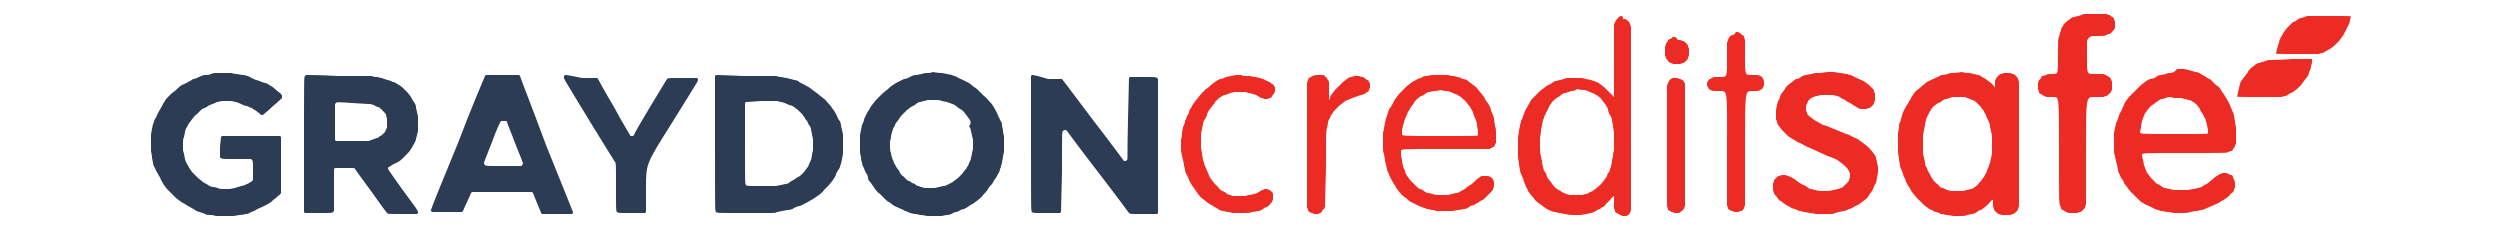 <?xml version="1.0" encoding="utf-8"?>
<!-- Generator: Adobe Illustrator 27.6.1, SVG Export Plug-In . SVG Version: 6.00 Build 0)  -->
<svg version="1.1" id="svg" xmlns="http://www.w3.org/2000/svg" xmlns:xlink="http://www.w3.org/1999/xlink" x="0px" y="0px"
	 width="250px" height="22.9px" viewBox="0 0 250 22.9" style="enable-background:new 0 0 250 22.9;" xml:space="preserve">
<style type="text/css">
	.st0{fill-rule:evenodd;clip-rule:evenodd;fill:#2C3C54;}
	.st1{fill-rule:evenodd;clip-rule:evenodd;fill:#EC2C24;}
</style>
<path class="st0" d="M21.6,7.3c-0.1,0-0.3,0-0.5,0.1s-0.4,0.1-0.6,0.1c-0.2,0-0.4,0.1-0.6,0.2c-0.2,0.1-0.4,0.2-0.6,0.2
	C19.2,8,19,8.1,18.8,8.2c-0.1,0.1-0.4,0.2-0.6,0.3c-0.2,0.1-0.4,0.3-0.5,0.4c-0.1,0.1-0.3,0.3-0.5,0.4c-0.1,0.1-0.3,0.3-0.4,0.4
	c-0.1,0.1-0.3,0.3-0.3,0.4c-0.1,0.1-0.2,0.3-0.3,0.5c-0.1,0.2-0.3,0.5-0.4,0.7c-0.1,0.2-0.2,0.5-0.3,0.6c-0.1,0.1-0.1,0.4-0.2,0.5
	c0,0.1-0.1,0.4-0.1,0.5c0,0.1-0.1,0.4-0.1,0.6c0,0.2,0,0.5,0,0.8c0,0.3,0,0.6,0,0.8c0,0.1,0.1,0.4,0.1,0.6c0,0.2,0.1,0.5,0.1,0.6
	c0,0.1,0.1,0.4,0.2,0.5c0,0.1,0.2,0.4,0.3,0.6c0.1,0.2,0.3,0.5,0.3,0.6c0.1,0.1,0.2,0.4,0.3,0.5c0.1,0.1,0.2,0.3,0.3,0.4
	c0.1,0.1,0.3,0.3,0.5,0.5c0.1,0.1,0.3,0.3,0.4,0.4c0.1,0.1,0.3,0.2,0.4,0.3c0.1,0.1,0.3,0.2,0.5,0.3c0.1,0.1,0.3,0.2,0.5,0.3
	c0.1,0.1,0.4,0.2,0.5,0.3c0.1,0.1,0.4,0.2,0.5,0.2c0.1,0.1,0.4,0.1,0.5,0.2s0.4,0.1,0.6,0.1c0.2,0,0.4,0.1,0.6,0.1
	c0.1,0,0.5,0,0.8,0c0.3,0,0.6,0,0.8,0c0.2,0,0.5-0.1,0.7-0.1c0.2,0,0.5-0.1,0.6-0.1c0.2,0,0.4-0.1,0.5-0.2c0.1,0,0.3-0.1,0.5-0.2
	c0.1-0.1,0.4-0.2,0.6-0.3c0.2-0.1,0.4-0.2,0.6-0.3c0.1-0.1,0.4-0.2,0.5-0.4c0.2-0.1,0.4-0.3,0.5-0.4c0.2-0.1,0.3-0.3,0.3-0.3
	c0-0.1,0-0.8,0-2.8c0-2.6,0-2.7,0-2.8c0,0-0.1-0.1-0.1-0.1c-0.1,0-0.2,0-2.9,0c-2.6,0-2.8,0-2.9,0c0,0-0.1,0.1-0.1,0.1
	c0,0.1,0,0.1-0.1,1c0,0.6,0,0.9,0,1c0,0.1,0.1,0.1,0.1,0.1c0.1,0.1,0.1,0.1,1.5,0.1c1,0,1.4,0,1.5,0c0,0,0.1,0.1,0.1,0.1
	c0.1,0.1,0.1,0.1,0.1,1c0,0.8,0,0.9,0,1c0,0-0.1,0.1-0.2,0.2c-0.1,0-0.3,0.2-0.4,0.2c-0.2,0.1-0.4,0.2-0.6,0.2
	c-0.2,0.1-0.4,0.1-0.6,0.2c-0.1,0-0.4,0.1-0.6,0.1c-0.2,0-0.4,0-0.6,0c-0.2,0-0.4,0-0.5-0.1c-0.1,0-0.3-0.1-0.5-0.1
	c-0.1,0-0.4-0.1-0.5-0.2c-0.1-0.1-0.4-0.2-0.5-0.3c-0.1-0.1-0.4-0.3-0.5-0.4c-0.1-0.1-0.3-0.3-0.4-0.4c-0.1-0.1-0.3-0.3-0.4-0.5
	c-0.1-0.1-0.2-0.4-0.3-0.5c-0.1-0.2-0.2-0.4-0.2-0.5s-0.1-0.4-0.1-0.5s-0.1-0.3-0.1-0.4c0-0.1,0-0.3,0-0.4c0-0.1,0-0.3,0-0.4
	c0-0.1,0-0.3,0.1-0.5c0-0.1,0.1-0.4,0.1-0.5c0-0.1,0.1-0.4,0.2-0.5c0.1-0.2,0.2-0.4,0.3-0.5c0.1-0.1,0.2-0.3,0.3-0.4
	c0.1-0.1,0.2-0.3,0.4-0.4c0.1-0.1,0.3-0.3,0.4-0.4c0.1-0.1,0.3-0.2,0.4-0.2c0.1-0.1,0.2-0.1,0.3-0.2s0.3-0.1,0.4-0.2
	c0.1,0,0.3-0.1,0.5-0.2c0.2,0,0.4-0.1,0.5-0.1c0.1,0,0.4,0,0.6,0c0.3,0,0.5,0,0.7,0.1c0.2,0,0.4,0.1,0.6,0.2
	c0.2,0.1,0.4,0.2,0.6,0.2c0.2,0.1,0.4,0.2,0.5,0.2c0.1,0.1,0.2,0.2,0.3,0.2c0.1,0.1,0.3,0.2,0.4,0.3c0.2,0.2,0.2,0.2,0.3,0.2
	c0.1,0,0.1,0,0.2-0.1c0,0,0.5-0.4,0.9-0.8c0.5-0.4,0.9-0.8,0.9-0.8s0-0.1,0-0.2c0-0.1,0-0.1-0.2-0.3c-0.1-0.1-0.3-0.2-0.4-0.3
	c-0.1-0.1-0.3-0.3-0.5-0.4c-0.2-0.1-0.4-0.3-0.6-0.3C26.1,8.2,25.8,8,25.6,8c-0.2-0.1-0.5-0.2-0.6-0.3c-0.2-0.1-0.5-0.2-0.7-0.2
	c-0.2,0-0.5-0.1-0.7-0.1c-0.2,0-0.4-0.1-0.5-0.1c-0.1,0-0.5,0-0.8,0C22.1,7.3,21.7,7.3,21.6,7.3 M92.7,7.3c-0.1,0-0.3,0-0.5,0.1
	c-0.2,0-0.4,0.1-0.6,0.1c-0.2,0-0.5,0.1-0.6,0.2c-0.2,0.1-0.4,0.2-0.6,0.2C90.2,8,90,8.1,89.8,8.2s-0.4,0.2-0.5,0.3
	c-0.2,0.1-0.4,0.3-0.5,0.4c-0.1,0.1-0.4,0.3-0.6,0.5C88,9.6,87.7,9.9,87.6,10c-0.1,0.1-0.3,0.4-0.4,0.5c-0.1,0.1-0.2,0.3-0.3,0.5
	c-0.1,0.1-0.2,0.3-0.3,0.5c-0.1,0.2-0.2,0.4-0.2,0.5c0,0.1-0.1,0.3-0.2,0.5c0,0.1-0.1,0.4-0.1,0.5c0,0.1-0.1,0.4-0.1,0.5
	c0,0.1,0,0.5,0,0.8c0,0.4,0,0.6,0,0.9c0,0.2,0.1,0.4,0.1,0.6c0,0.2,0.1,0.4,0.1,0.5c0,0.1,0.1,0.4,0.2,0.5c0,0.1,0.1,0.3,0.2,0.5
	c0.1,0.1,0.2,0.3,0.2,0.5s0.2,0.4,0.3,0.5c0.1,0.2,0.3,0.4,0.4,0.6c0.1,0.1,0.3,0.4,0.5,0.5c0.2,0.2,0.4,0.4,0.5,0.5
	c0.1,0.1,0.3,0.3,0.4,0.3c0.1,0.1,0.3,0.2,0.4,0.3c0.1,0.1,0.4,0.2,0.6,0.3c0.2,0.1,0.5,0.2,0.6,0.3c0.1,0,0.3,0.1,0.5,0.2
	c0.1,0,0.4,0.1,0.5,0.1c0.2,0,0.4,0.1,0.6,0.1c0.2,0,0.5,0.1,0.7,0.1c0.2,0,0.5,0,0.7,0c0.2,0,0.4,0,0.6,0c0.2,0,0.4-0.1,0.6-0.1
	c0.2,0,0.5-0.1,0.6-0.2c0.2-0.1,0.4-0.1,0.6-0.2c0.1-0.1,0.4-0.2,0.5-0.2c0.2-0.1,0.4-0.2,0.5-0.3c0.1-0.1,0.4-0.2,0.5-0.3
	c0.1-0.1,0.3-0.2,0.4-0.3c0.1-0.1,0.4-0.3,0.5-0.5c0.2-0.2,0.4-0.4,0.5-0.6c0.1-0.2,0.3-0.4,0.4-0.5c0.1-0.1,0.2-0.4,0.3-0.5
	c0.1-0.1,0.2-0.3,0.3-0.5c0.1-0.1,0.2-0.4,0.2-0.5c0.1-0.1,0.1-0.4,0.2-0.6c0-0.2,0.1-0.5,0.1-0.6c0-0.2,0.1-0.4,0.1-0.6
	c0-0.1,0-0.4,0-0.7c0-0.2,0-0.6,0-0.7c0-0.2-0.1-0.4-0.1-0.6c0-0.2-0.1-0.4-0.1-0.6c0-0.2-0.1-0.4-0.2-0.5c0-0.1-0.2-0.4-0.3-0.7
	c-0.1-0.2-0.3-0.6-0.4-0.7c-0.1-0.2-0.3-0.4-0.4-0.5c-0.1-0.1-0.3-0.4-0.5-0.5c-0.2-0.2-0.4-0.4-0.5-0.5c-0.1-0.1-0.3-0.3-0.5-0.4
	c-0.1-0.1-0.4-0.3-0.5-0.4c-0.2-0.1-0.4-0.2-0.6-0.3c-0.2-0.1-0.5-0.2-0.6-0.3c-0.1-0.1-0.4-0.1-0.5-0.2c-0.1,0-0.4-0.1-0.5-0.1
	c-0.1,0-0.4-0.1-0.5-0.1c-0.2,0-0.4,0-0.9-0.1C93.1,7.3,92.8,7.3,92.7,7.3 M30.6,7.5c0,0-0.1,0.1-0.1,0.1c-0.1,0.1-0.1,0.1-0.1,6.8
	c0,6.2,0,6.7,0,6.8c0,0,0.1,0.1,0.1,0.1c0.1,0,0.1,0,1.4,0c1.3,0,1.3,0,1.4-0.1c0,0,0.1-0.1,0.1-0.1c0-0.1,0-0.4,0-2.1
	c0-1.7,0-2,0-2.1c0,0,0.1-0.1,0.1-0.1c0.1,0,0.2,0,1,0c1,0,1,0,1,0.1c0,0,0.7,1,1.6,2.2c1,1.4,1.5,2.1,1.6,2.2
	c0.1,0.1,0.1,0.1,1.5,0.1c1.4,0,1.4,0,1.5,0c0,0,0.1-0.1,0.1-0.1c0,0,0-0.1,0-0.1c0,0,0-0.1-0.1-0.2c0-0.1-0.7-1-1.5-2.1
	c-0.8-1.1-1.4-2-1.4-2c0,0,0-0.1,0-0.1c0,0,0-0.1,0.1-0.1c0,0,0.2-0.1,0.3-0.2c0.2-0.1,0.4-0.2,0.6-0.3c0.2-0.1,0.4-0.3,0.5-0.4
	c0.1-0.1,0.3-0.3,0.4-0.4c0.1-0.1,0.3-0.3,0.4-0.5c0.1-0.1,0.2-0.4,0.3-0.5c0.1-0.2,0.2-0.4,0.2-0.5s0.1-0.3,0.1-0.4
	c0-0.1,0.1-0.3,0.1-0.4c0-0.1,0-0.4,0-0.7c0-0.3,0-0.5,0-0.7c0-0.2-0.1-0.4-0.1-0.5c0-0.1-0.1-0.3-0.1-0.5s-0.1-0.3-0.2-0.5
	c-0.1-0.1-0.2-0.3-0.3-0.5c-0.1-0.1-0.2-0.3-0.3-0.4c-0.1-0.1-0.3-0.3-0.4-0.4c-0.1-0.1-0.3-0.3-0.5-0.4c-0.2-0.1-0.4-0.3-0.6-0.3
	c-0.2-0.1-0.4-0.2-0.6-0.2c-0.1-0.1-0.4-0.1-0.5-0.2c-0.2,0-0.4-0.1-0.5-0.1c-0.1,0-0.4,0-0.5-0.1c-0.2,0-1.4,0-3.4,0
	C32.1,7.5,30.7,7.5,30.6,7.5 M48.6,7.5c0,0-0.1,0.1-0.1,0.1c0,0-1.3,3-2.7,6.7c-1.7,4.1-2.7,6.6-2.7,6.7c0,0,0,0.1,0,0.1
	c0,0,0.1,0.1,0.1,0.1c0.1,0,0.3,0,1.5,0c1.4,0,1.4,0,1.5,0c0,0,0.1-0.1,0.1-0.1c0,0,0.2-0.5,0.4-0.9s0.4-0.9,0.4-0.9
	c0,0,0.1-0.1,0.1-0.1c0.1,0,0.5,0,3,0c2.7,0,2.9,0,3,0c0,0,0.1,0.1,0.1,0.1c0,0,0.2,0.5,0.4,1c0.2,0.5,0.4,0.9,0.4,1
	c0,0,0.1,0.1,0.1,0.1c0.1,0,0.3,0,1.5,0c1.4,0,1.4,0,1.5,0c0,0,0.1-0.1,0.1-0.1c0,0,0-0.1,0-0.1c0,0-1.2-3-2.7-6.7
	C53.2,10.7,52,7.7,52,7.6c0,0-0.1-0.1-0.1-0.1c-0.1,0-0.1,0-1.6,0C48.8,7.5,48.7,7.5,48.6,7.5 M56.5,7.5c0,0-0.1,0.1-0.1,0.1
	c0,0.1,0,0.1,0,0.2c0,0.1,0.3,0.6,2.5,4.2c1.4,2.3,2.6,4.2,2.6,4.2c0.1,0.1,0.1,0.1,0.1,2.5s0,2.4,0.1,2.5c0.1,0.1,0.1,0.1,1.4,0.1
	c1.3,0,1.3,0,1.4,0c0,0,0.1-0.1,0.1-0.1c0-0.1,0-0.4,0-2.4c0-2.4,0-2.4,2.4-6.2c1.3-2.1,2.5-4,2.6-4.2c0.2-0.3,0.2-0.4,0.2-0.4
	c0,0,0-0.1,0-0.1c0,0-0.1-0.1-0.1-0.1c-0.1,0-0.2,0-1.5,0c-1.4,0-1.4,0-1.5,0.1c0,0-0.8,1.3-1.7,2.8c-0.9,1.5-1.6,2.7-1.6,2.8
	c0,0-0.1,0.1-0.1,0.1c-0.1,0-0.1,0-0.2,0c0,0-0.1,0-0.1-0.1c0,0-0.8-1.3-1.6-2.8c-0.9-1.5-1.6-2.8-1.6-2.8c0,0-0.1-0.1-0.1-0.1
	c-0.1,0-0.3,0-1.5,0C56.8,7.5,56.6,7.5,56.5,7.5 M71.6,7.5c0,0-0.1,0.1-0.1,0.1c0,0.1,0,0.1,0,6.8c0,6.7,0,6.7,0.1,6.8
	c0.1,0.1,0.1,0.1,2.6,0.1c1.7,0,2.7,0,2.9,0c0.2,0,0.5,0,0.6-0.1c0.1,0,0.4-0.1,0.5-0.1c0.1,0,0.4-0.1,0.6-0.1
	c0.2,0,0.5-0.1,0.6-0.2c0.2-0.1,0.4-0.2,0.6-0.2c0.2-0.1,0.4-0.2,0.6-0.3c0.2-0.1,0.5-0.3,0.7-0.4s0.4-0.3,0.6-0.4
	c0.1-0.1,0.4-0.3,0.5-0.5c0.1-0.1,0.4-0.4,0.5-0.5c0.1-0.1,0.3-0.4,0.4-0.5c0.1-0.2,0.3-0.4,0.3-0.6c0.1-0.2,0.2-0.4,0.3-0.5
	c0.1-0.1,0.1-0.4,0.2-0.5c0-0.1,0.1-0.4,0.1-0.5c0-0.1,0.1-0.4,0.1-0.6c0-0.2,0-0.4,0-0.9c0-0.5,0-0.7,0-0.9c0-0.2-0.1-0.4-0.1-0.5
	s-0.1-0.3-0.1-0.5c0-0.1-0.1-0.4-0.2-0.5c-0.1-0.1-0.2-0.4-0.3-0.6c-0.1-0.2-0.3-0.5-0.4-0.6c-0.1-0.2-0.3-0.4-0.4-0.5
	c-0.1-0.1-0.3-0.4-0.5-0.5c-0.1-0.1-0.4-0.3-0.5-0.4c-0.1-0.1-0.3-0.2-0.4-0.3c-0.1-0.1-0.3-0.2-0.4-0.3c-0.1-0.1-0.4-0.2-0.5-0.3
	c-0.2-0.1-0.4-0.2-0.6-0.3C79.9,8.1,79.6,8,79.4,8c-0.2-0.1-0.5-0.1-0.7-0.2c-0.2,0-0.5-0.1-0.6-0.1c-0.2,0-0.4-0.1-0.6-0.1
	c-0.3,0-0.7,0-3.1,0C72.1,7.5,71.7,7.5,71.6,7.5 M103.2,7.5c0,0-0.1,0.1-0.1,0.1c0,0.1,0,0.1,0,6.8c0,6.7,0,6.7,0.1,6.8
	c0.1,0.1,0.1,0.1,1.4,0.1c1.1,0,1.3,0,1.4,0c0,0,0.1-0.1,0.1-0.1c0-0.1,0-0.3,0.1-4c0-4,0-4,0.1-4.1c0.1-0.1,0.1-0.1,0.2-0.1
	c0.1,0,0.1,0,0.2,0.1c0,0,1.4,1.9,3.1,4.1c1.7,2.2,3.1,4.1,3.1,4.1c0.1,0.1,0.1,0.1,1.4,0.1c1.3,0,1.4,0,1.4,0c0,0,0.1-0.1,0.1-0.1
	c0-0.1,0-0.6,0-6.7c0-5.7,0-6.7,0-6.7c0,0-0.1-0.1-0.1-0.1c-0.1-0.1-0.1-0.1-1.3-0.1c-1.2,0-1.3,0-1.4,0c0,0-0.1,0.1-0.1,0.1
	c0,0.1,0,0.1-0.1,4.1s0,4-0.1,4.1c-0.1,0.1-0.1,0.1-0.2,0.1c-0.1,0-0.1,0-0.1,0c0,0-1.4-1.9-3.1-4.1c-2.4-3.2-3.1-4.1-3.1-4.1
	c-0.1,0-0.2,0-1.4,0C103.5,7.5,103.3,7.5,103.2,7.5 M92.8,10c-0.1,0-0.3,0.1-0.4,0.1c-0.1,0-0.3,0.1-0.4,0.1c-0.1,0-0.3,0.1-0.4,0.2
	c-0.1,0.1-0.3,0.2-0.5,0.3c-0.1,0.1-0.3,0.2-0.4,0.3c-0.1,0.1-0.3,0.3-0.4,0.4c-0.1,0.1-0.3,0.3-0.4,0.5c-0.1,0.1-0.2,0.3-0.3,0.4
	c-0.1,0.1-0.1,0.3-0.2,0.4c-0.1,0.1-0.1,0.3-0.2,0.5c0,0.1-0.1,0.3-0.1,0.4c0,0.1,0,0.3-0.1,0.5c0,0.2,0,0.4,0,0.6
	c0,0.2,0,0.4,0.1,0.6c0,0.2,0.1,0.4,0.1,0.5c0.1,0.2,0.2,0.4,0.2,0.5c0.1,0.1,0.2,0.4,0.3,0.5c0.1,0.1,0.3,0.4,0.3,0.5
	c0.1,0.1,0.2,0.3,0.3,0.3c0.1,0.1,0.2,0.2,0.3,0.3c0.1,0.1,0.2,0.2,0.3,0.2c0.1,0,0.2,0.1,0.3,0.2c0.1,0,0.3,0.1,0.4,0.2
	c0.1,0.1,0.3,0.1,0.5,0.2c0.1,0,0.3,0.1,0.4,0.1c0.1,0,0.3,0,0.4,0c0.1,0,0.3,0,0.5,0c0.2,0,0.4-0.1,0.5-0.1c0.1,0,0.3-0.1,0.5-0.1
	c0.1,0,0.3-0.1,0.5-0.2c0.2-0.1,0.4-0.2,0.5-0.3c0.1-0.1,0.3-0.2,0.4-0.3c0.1-0.1,0.3-0.3,0.4-0.4c0.1-0.1,0.2-0.3,0.3-0.4
	c0.1-0.1,0.2-0.2,0.2-0.3c0.1-0.1,0.2-0.3,0.2-0.4c0.1-0.1,0.2-0.4,0.2-0.5c0-0.1,0.1-0.3,0.1-0.5c0-0.1,0.1-0.3,0.1-0.4
	c0-0.1,0-0.4,0-0.6c0-0.3,0-0.5-0.1-0.7c0-0.2-0.1-0.4-0.1-0.5c0-0.1-0.1-0.4-0.2-0.5C97.2,12.3,97,12.1,97,12
	c-0.1-0.1-0.2-0.3-0.3-0.4c-0.1-0.1-0.2-0.3-0.3-0.4c-0.1-0.1-0.3-0.3-0.4-0.3c-0.1-0.1-0.3-0.2-0.4-0.3c-0.1-0.1-0.3-0.2-0.4-0.2
	c-0.1-0.1-0.3-0.1-0.5-0.2c-0.1,0-0.4-0.1-0.5-0.1C94,10,93.8,10,93.5,10C93.2,10,93,10,92.8,10 M74.6,10.2c0,0-0.1,0.1-0.1,0.1
	c0,0.1,0,0.1,0,4.1c0,4,0,4,0.1,4.1c0.1,0.1,0.1,0.1,1.4,0.1c1.2,0,1.4,0,1.6,0c0.1,0,0.4-0.1,0.5-0.1c0.1,0,0.3-0.1,0.5-0.1
	c0.1,0,0.3-0.1,0.4-0.2s0.4-0.2,0.5-0.3c0.1-0.1,0.3-0.2,0.5-0.3c0.1-0.1,0.3-0.3,0.4-0.4c0.1-0.1,0.2-0.3,0.3-0.4s0.2-0.3,0.2-0.4
	c0.1-0.1,0.1-0.3,0.2-0.4c0-0.1,0.1-0.3,0.1-0.5s0.1-0.4,0.1-0.5c0-0.2,0-0.4,0-0.6s0-0.4,0-0.5c0-0.1-0.1-0.3-0.1-0.5
	c0-0.1-0.1-0.3-0.1-0.5c0-0.1-0.1-0.3-0.2-0.4s-0.1-0.3-0.2-0.4c-0.1-0.1-0.2-0.2-0.2-0.3c-0.1-0.1-0.2-0.3-0.3-0.4
	c-0.1-0.1-0.3-0.3-0.4-0.4c-0.1-0.1-0.3-0.2-0.4-0.3c-0.1-0.1-0.4-0.2-0.5-0.2c-0.1-0.1-0.3-0.1-0.4-0.2c-0.1,0-0.3-0.1-0.4-0.1
	c-0.1,0-0.3-0.1-0.4-0.1c-0.2,0-0.5,0-1.6,0C74.9,10.2,74.6,10.2,74.6,10.2 M33.6,10.3c0,0-0.1,0.1-0.1,0.1c0,0.1,0,0.3,0,1.8
	c0,1.6,0,1.7,0,1.8c0,0,0.1,0.1,0.1,0.1c0.1,0,0.3,0,1.5,0c0.8,0,1.5,0,1.6,0c0.1,0,0.3,0,0.4-0.1c0.1,0,0.3-0.1,0.3-0.1
	c0.1,0,0.2-0.1,0.3-0.1c0.1,0,0.2-0.1,0.3-0.2c0.1,0,0.2-0.1,0.3-0.2c0.1-0.1,0.2-0.2,0.2-0.2c0-0.1,0.1-0.2,0.1-0.2
	c0-0.1,0.1-0.2,0.1-0.3c0-0.1,0-0.3,0-0.4c0-0.2,0-0.3,0-0.4c0-0.1-0.1-0.3-0.1-0.4c0-0.1-0.1-0.2-0.2-0.3c-0.1-0.1-0.2-0.2-0.3-0.3
	c-0.1-0.1-0.2-0.2-0.3-0.2c-0.1,0-0.3-0.1-0.4-0.2c-0.1,0-0.3-0.1-0.4-0.1c-0.2,0-0.3,0-1.8-0.1C33.8,10.2,33.6,10.2,33.6,10.3
	 M50.1,12.1C50.1,12.1,50,12.2,50.1,12.1c-0.1,0.1-0.5,1-0.9,2.1c-0.7,1.8-0.8,2-0.8,2.1c0,0.1,0,0.1,0.1,0.2
	c0.1,0.1,0.1,0.1,1.8,0.1c1.2,0,1.7,0,1.8,0c0,0,0.1,0,0.1-0.1c0,0,0.1-0.1,0.1-0.1c0-0.1-0.1-0.4-0.8-2.1c-0.4-1.1-0.8-2-0.8-2.1
	c0-0.1-0.1-0.1-0.1-0.1c0,0-0.1,0-0.1,0C50.2,12.1,50.1,12.1,50.1,12.1"/>
<path class="st1" d="M208.5,1.4c-0.1,0-0.2,0-0.3,0.1c-0.1,0-0.3,0.1-0.4,0.1c-0.1,0-0.3,0.1-0.4,0.1c-0.1,0-0.3,0.1-0.4,0.2
	c-0.1,0.1-0.3,0.2-0.4,0.3c-0.1,0.1-0.3,0.3-0.3,0.4c-0.1,0.1-0.2,0.3-0.2,0.4c0,0.1-0.1,0.2-0.1,0.3c0,0.1-0.1,0.3-0.1,0.4
	c-0.1,0.2-0.1,0.3-0.1,2c0,1.7,0,1.7-0.5,1.7c-0.5,0-0.5,0-0.7,0.1c-0.1,0-0.2,0.1-0.3,0.1c-0.1,0-0.2,0.1-0.2,0.2
	c-0.1,0.1-0.1,0.2-0.2,0.2c0,0.1-0.1,0.2-0.1,0.3c0,0.1,0,0.2,0,0.3c0,0.1,0,0.2,0,0.3c0,0.1,0.1,0.2,0.1,0.3c0,0.1,0.1,0.2,0.2,0.2
	c0.1,0.1,0.2,0.1,0.3,0.2c0.1,0,0.2,0.1,0.3,0.1c0.1,0,0.3,0,0.7,0c0.5,0,0.5,0,0.5,5.3c0,5.3,0,5.3,0.1,5.5c0,0.1,0.1,0.2,0.1,0.3
	c0,0.1,0.1,0.2,0.2,0.2c0.1,0.1,0.2,0.1,0.3,0.2c0.1,0,0.2,0.1,0.3,0.1c0.1,0,0.2,0,0.4,0c0.2,0,0.3,0,0.4,0c0.1,0,0.2-0.1,0.3-0.1
	c0.1,0,0.2-0.1,0.3-0.2c0.1-0.1,0.2-0.2,0.2-0.3c0-0.1,0.1-0.2,0.1-0.3c0-0.2,0-0.3,0-5.4c0-5.3,0-5.3,0.8-5.3c0.6,0,0.8,0,0.9,0
	c0.1,0,0.2-0.1,0.3-0.1c0.1,0,0.2-0.1,0.3-0.2c0.1-0.1,0.2-0.2,0.2-0.2c0-0.1,0.1-0.2,0.1-0.2c0-0.1,0-0.2,0-0.4c0-0.2,0-0.3,0-0.4
	c0-0.1-0.1-0.2-0.1-0.3c-0.1-0.1-0.1-0.2-0.2-0.2c-0.1-0.1-0.2-0.1-0.3-0.2c-0.1,0-0.2-0.1-0.3-0.1c-0.1,0-0.3,0-0.9,0
	c-0.7,0-0.7,0-0.7-1.5c0-0.9,0-1.6,0-1.7c0-0.1,0-0.2,0.1-0.3c0-0.1,0.1-0.1,0.2-0.2c0.1-0.1,0.1-0.1,0.8-0.1c0.5,0,0.7,0,0.8-0.1
	c0.1,0,0.2-0.1,0.3-0.1c0.1,0,0.2-0.1,0.3-0.2c0.1-0.1,0.1-0.2,0.2-0.2c0-0.1,0.1-0.2,0.1-0.2c0-0.1,0-0.2,0-0.3c0-0.1,0-0.2,0-0.3
	c0-0.1-0.1-0.2-0.1-0.3c0-0.1-0.1-0.2-0.2-0.2c-0.1-0.1-0.2-0.2-0.3-0.2c-0.1,0-0.2-0.1-0.3-0.1c-0.1,0-0.3,0-0.8,0
	C208.9,1.4,208.6,1.4,208.5,1.4 M162.1,1.6c0,0-0.1,0-0.2,0.1c0,0-0.1,0.1-0.2,0.2c-0.1,0.1-0.1,0.2-0.2,0.3c0,0.1-0.1,0.2-0.1,0.3
	c0,0.1,0,0.7,0,3.7c0,3,0,3.5,0,3.5c0,0-0.1-0.1-0.2-0.2c-0.1-0.1-0.3-0.3-0.4-0.4c-0.1-0.1-0.3-0.3-0.4-0.4s-0.3-0.2-0.4-0.3
	s-0.3-0.2-0.4-0.2c-0.1-0.1-0.3-0.1-0.5-0.2c-0.1,0-0.4-0.1-0.5-0.1c-0.1,0-0.3-0.1-0.5-0.1c-0.2,0-0.4,0-0.7,0c-0.2,0-0.5,0-0.6,0
	c-0.1,0-0.3,0-0.4,0.1c-0.1,0-0.3,0.1-0.4,0.1c-0.1,0-0.3,0.1-0.4,0.1c-0.1,0-0.3,0.1-0.4,0.2c-0.1,0.1-0.3,0.2-0.4,0.2
	c-0.1,0.1-0.3,0.2-0.4,0.3c-0.1,0.1-0.3,0.2-0.4,0.3c-0.1,0.1-0.2,0.2-0.4,0.4c-0.1,0.1-0.3,0.3-0.4,0.4c-0.1,0.1-0.2,0.3-0.3,0.5
	c-0.1,0.1-0.2,0.4-0.3,0.5c-0.1,0.2-0.2,0.4-0.2,0.5c-0.1,0.1-0.1,0.4-0.2,0.5s-0.1,0.4-0.2,0.6c0,0.2-0.1,0.4-0.1,0.6
	c0,0.2-0.1,0.5-0.1,0.7c0,0.2,0,0.6,0,0.9c0,0.4,0,0.7,0,1c0,0.2,0.1,0.5,0.1,0.7c0,0.2,0.1,0.5,0.1,0.6c0,0.2,0.1,0.4,0.2,0.6
	c0.1,0.2,0.2,0.5,0.2,0.6c0.1,0.2,0.2,0.4,0.2,0.5c0.1,0.1,0.2,0.3,0.2,0.4c0.1,0.1,0.2,0.3,0.3,0.4c0.1,0.1,0.3,0.3,0.4,0.5
	c0.1,0.1,0.3,0.3,0.5,0.4c0.1,0.1,0.3,0.2,0.4,0.3s0.3,0.2,0.5,0.3c0.2,0.1,0.4,0.2,0.6,0.2c0.1,0,0.3,0.1,0.5,0.1
	c0.1,0,0.3,0.1,0.5,0.1c0.1,0,0.4,0.1,0.7,0.1c0.3,0,0.5,0,0.8,0c0.2,0,0.5-0.1,0.6-0.1c0.2,0,0.4-0.1,0.5-0.1
	c0.1,0,0.3-0.1,0.5-0.2c0.1-0.1,0.3-0.2,0.4-0.2c0.1-0.1,0.2-0.2,0.3-0.2s0.2-0.2,0.3-0.3c0.1-0.1,0.3-0.3,0.4-0.4
	c0.1-0.1,0.2-0.3,0.3-0.3c0-0.1,0.1-0.1,0.1-0.1c0,0,0,0.1,0,0.5c0,0.4,0,0.6,0,0.7c0,0.1,0.1,0.2,0.1,0.3c0,0.1,0.1,0.2,0.2,0.2
	c0.1,0.1,0.2,0.1,0.3,0.2c0.1,0,0.2,0.1,0.3,0.1c0.1,0,0.2,0,0.3,0c0.1,0,0.2-0.1,0.2-0.1c0.1,0,0.1-0.1,0.2-0.2
	c0-0.1,0.1-0.2,0.1-0.3c0-0.2,0-0.5,0-9.2c0-8.5,0-9,0-9.1c0-0.1-0.1-0.2-0.1-0.3c0-0.1-0.1-0.2-0.1-0.2c-0.1-0.1-0.1-0.1-0.2-0.2
	c-0.1-0.1-0.2-0.1-0.4-0.1C162.3,1.6,162.2,1.6,162.1,1.6 M230.8,1.6c0,0-0.2,0-0.3,0.1c-0.1,0-0.3,0.1-0.4,0.1
	c-0.1,0-0.3,0.1-0.4,0.2c-0.1,0.1-0.3,0.2-0.4,0.2c-0.1,0.1-0.2,0.2-0.3,0.3c-0.1,0.1-0.2,0.2-0.3,0.3c-0.1,0.1-0.2,0.3-0.3,0.4
	c-0.1,0.1-0.2,0.4-0.3,0.5c-0.1,0.2-0.2,0.4-0.2,0.6c-0.1,0.1-0.1,0.4-0.2,0.6c0,0.2-0.1,0.3-0.1,0.4c0,0.1,0,0.1,2,0.1
	c1.8,0,2.1,0,2.2,0c0.1,0,0.3-0.1,0.4-0.1c0.1,0,0.3-0.1,0.4-0.2c0.1,0,0.3-0.2,0.4-0.2c0.1-0.1,0.3-0.2,0.5-0.4
	c0.1-0.1,0.3-0.3,0.4-0.4c0.1-0.1,0.2-0.3,0.3-0.4c0.1-0.1,0.2-0.3,0.3-0.5c0.1-0.2,0.2-0.4,0.3-0.6c0.1-0.2,0.2-0.4,0.2-0.6
	c0-0.1,0.1-0.3,0.1-0.3c0-0.1,0-0.1-2-0.1C231.8,1.6,230.9,1.6,230.8,1.6 M173.3,3.5c-0.1,0-0.2,0-0.2,0.1c-0.1,0-0.2,0.1-0.2,0.2
	c-0.1,0.1-0.1,0.2-0.1,0.2c0,0.1-0.1,0.2-0.1,0.3c0,0.2,0,0.4,0,1.8c0,1.6,0,1.6-0.7,1.6c-0.7,0-0.7,0-0.8,0.1
	c-0.1,0-0.1,0.1-0.2,0.1c-0.1,0-0.1,0.1-0.2,0.2c-0.1,0.1-0.1,0.2-0.1,0.3c0,0.2,0,0.2,0.1,0.3c0,0.1,0.1,0.2,0.1,0.2
	c0,0,0.1,0.1,0.2,0.1c0.1,0.1,0.1,0.1,0.9,0.1s0.7,0,0.7,5.6c0,4.9,0,5.6,0,5.8c0,0.1,0.1,0.2,0.1,0.3c0,0.1,0.1,0.2,0.2,0.2
	c0.1,0.1,0.2,0.1,0.2,0.1c0.1,0,0.2,0.1,0.3,0.1c0.1,0,0.2,0,0.3,0c0.1,0,0.2-0.1,0.3-0.1c0.1,0,0.2-0.1,0.2-0.1
	c0-0.1,0.1-0.1,0.1-0.2c0-0.1,0.1-0.2,0.1-0.3c0-0.1,0-0.4,0-5.8c0-5.6,0-5.6,0.7-5.6c0.7,0,0.7,0,0.8-0.1c0.1,0,0.1-0.1,0.2-0.1
	c0,0,0.1-0.1,0.1-0.2c0.1-0.1,0.1-0.1,0.1-0.4c0-0.2,0-0.3-0.1-0.4c0-0.1-0.1-0.2-0.1-0.2c0,0-0.1-0.1-0.2-0.1
	c-0.1-0.1-0.1-0.1-0.8-0.1c-0.7,0-0.7,0-0.7-1.7c0-1.5,0-1.7,0-1.8c0-0.1-0.1-0.2-0.1-0.3c0-0.1-0.1-0.2-0.2-0.2
	c-0.1-0.1-0.1-0.1-0.2-0.2c-0.1,0-0.2-0.1-0.2-0.1c-0.1,0-0.2,0-0.2,0C173.4,3.5,173.3,3.5,173.3,3.5 M167.4,3.7
	c-0.1,0-0.2,0-0.2,0.1c-0.1,0-0.1,0.1-0.2,0.1c-0.1,0-0.2,0.1-0.2,0.2c-0.1,0.1-0.2,0.2-0.2,0.3c0,0.1-0.1,0.2-0.1,0.3
	c0,0.1,0,0.2,0,0.4s0,0.3,0,0.4c0,0.1,0.1,0.2,0.1,0.3c0,0.1,0.2,0.2,0.2,0.3c0.1,0.1,0.2,0.2,0.3,0.2c0.1,0,0.2,0.1,0.2,0.1
	c0.1,0,0.2,0,0.3,0c0.1,0,0.3,0,0.4,0c0.1,0,0.2-0.1,0.3-0.1c0.1,0,0.2-0.1,0.3-0.2c0.1-0.1,0.2-0.2,0.2-0.3c0-0.1,0.1-0.2,0.1-0.3
	c0-0.1,0-0.2,0-0.3c0-0.1,0-0.2,0-0.3c0-0.1-0.1-0.2-0.1-0.3c0-0.1-0.1-0.2-0.2-0.3c-0.1-0.1-0.2-0.2-0.3-0.2
	c-0.1,0-0.2-0.1-0.3-0.1c-0.1,0-0.2,0-0.2,0C167.6,3.7,167.5,3.7,167.4,3.7 M227,6c-0.1,0-0.3,0-0.4,0.1c-0.1,0-0.3,0.1-0.4,0.1
	c-0.1,0-0.2,0.1-0.3,0.1c-0.1,0-0.3,0.1-0.4,0.2c-0.1,0.1-0.3,0.2-0.4,0.3c-0.1,0.1-0.3,0.3-0.3,0.4c-0.1,0.1-0.2,0.3-0.3,0.4
	c-0.1,0.1-0.2,0.3-0.3,0.4c-0.1,0.1-0.2,0.3-0.2,0.4c0,0.1-0.1,0.3-0.1,0.4c0,0.1-0.1,0.3-0.1,0.5c0,0.1-0.1,0.3-0.1,0.3
	c0,0.1,0,0.1,2.1,0.1c1.9,0,2.1,0,2.3,0c0.1,0,0.3-0.1,0.4-0.1c0.1,0,0.3-0.1,0.4-0.2c0.1-0.1,0.3-0.1,0.4-0.2
	c0.1-0.1,0.3-0.2,0.4-0.3c0.1-0.1,0.3-0.3,0.4-0.4c0.1-0.1,0.2-0.3,0.3-0.4c0.1-0.1,0.2-0.3,0.3-0.4c0.1-0.1,0.2-0.3,0.2-0.5
	c0.1-0.1,0.2-0.4,0.2-0.6c0.1-0.2,0.1-0.4,0.1-0.5c0-0.1,0-0.2,0-0.2c0,0-0.6,0-2,0C228,6,227.1,6,227,6 M182,7.3
	c-0.1,0-0.2,0-0.4,0s-0.4,0.1-0.5,0.1c-0.1,0-0.4,0.1-0.5,0.1c-0.1,0-0.4,0.1-0.5,0.2c-0.1,0.1-0.3,0.2-0.5,0.2
	c-0.1,0.1-0.3,0.2-0.4,0.3c-0.1,0.1-0.3,0.2-0.4,0.3c-0.1,0.1-0.3,0.3-0.3,0.4c-0.1,0.1-0.2,0.3-0.3,0.4c-0.1,0.1-0.2,0.3-0.2,0.4
	c0,0.1-0.1,0.3-0.2,0.4c0,0.1-0.1,0.3-0.1,0.4c0,0.1-0.1,0.4-0.1,0.5c0,0.2,0,0.4,0,0.5c0,0.1,0,0.3,0,0.4c0,0.1,0.1,0.2,0.1,0.3
	c0,0.1,0.1,0.3,0.2,0.4c0.1,0.1,0.2,0.3,0.3,0.4c0.1,0.1,0.3,0.3,0.4,0.4s0.3,0.3,0.5,0.4s0.3,0.2,0.5,0.3c0.1,0.1,0.4,0.2,0.6,0.3
	c0.2,0.1,0.5,0.3,0.8,0.4c0.2,0.1,0.7,0.3,1.1,0.5c0.4,0.2,0.9,0.4,1.2,0.5c0.3,0.1,0.6,0.3,0.7,0.4c0.1,0.1,0.3,0.2,0.4,0.3
	c0.1,0.1,0.2,0.2,0.3,0.3c0.1,0.1,0.1,0.2,0.2,0.3c0,0.1,0.1,0.2,0.1,0.3c0,0.1,0,0.2,0,0.3c0,0.1-0.1,0.2-0.1,0.3
	c0,0.1-0.1,0.2-0.2,0.3s-0.2,0.2-0.3,0.3c-0.1,0.1-0.2,0.2-0.3,0.2s-0.2,0.1-0.3,0.1c-0.1,0-0.3,0.1-0.4,0.1c-0.2,0-0.3,0.1-0.7,0.1
	c-0.3,0-0.5,0-0.7,0c-0.1,0-0.4-0.1-0.5-0.1c-0.1,0-0.3-0.1-0.4-0.1s-0.3-0.1-0.4-0.2c-0.1-0.1-0.3-0.2-0.4-0.2
	c-0.1-0.1-0.4-0.2-0.6-0.4c-0.2-0.2-0.5-0.3-0.6-0.4c-0.1,0-0.2-0.1-0.3-0.1c-0.1,0-0.2-0.1-0.3-0.1c-0.1,0-0.2,0-0.3,0
	c-0.1,0-0.2,0.1-0.3,0.1c-0.1,0-0.2,0.1-0.3,0.2c-0.1,0.1-0.2,0.2-0.2,0.3c0,0.1-0.1,0.2-0.1,0.3c0,0.1,0,0.2,0,0.3
	c0,0.1,0,0.2,0,0.3c0,0.1,0.1,0.2,0.1,0.3c0,0.1,0.1,0.2,0.2,0.3c0.1,0.1,0.2,0.2,0.2,0.3c0.1,0.1,0.2,0.2,0.3,0.2
	c0.1,0.1,0.2,0.2,0.4,0.3c0.1,0.1,0.3,0.2,0.5,0.3c0.1,0.1,0.4,0.2,0.5,0.2c0.2,0.1,0.4,0.2,0.5,0.2c0.1,0,0.3,0.1,0.5,0.1
	c0.1,0,0.4,0.1,0.5,0.1c0.2,0,0.5,0.1,0.6,0.1c0.2,0,0.5,0,0.6,0s0.5,0,0.7,0c0.2,0,0.5,0,0.6-0.1c0.1,0,0.3-0.1,0.4-0.1
	c0.1,0,0.3-0.1,0.5-0.1c0.1,0,0.3-0.1,0.5-0.2c0.1,0,0.3-0.1,0.5-0.2c0.1-0.1,0.3-0.2,0.4-0.2c0.1-0.1,0.3-0.2,0.4-0.3
	c0.1-0.1,0.3-0.2,0.4-0.3c0.1-0.1,0.3-0.3,0.3-0.4c0.1-0.1,0.2-0.3,0.3-0.4c0.1-0.1,0.1-0.3,0.2-0.4c0-0.1,0.1-0.3,0.2-0.4
	c0-0.1,0.1-0.4,0.1-0.5c0-0.2,0.1-0.4,0.1-0.6c0-0.2,0-0.4,0-0.5c0-0.1-0.1-0.3-0.1-0.5c0-0.1-0.1-0.3-0.1-0.4
	c0-0.1-0.1-0.3-0.2-0.4c-0.1-0.1-0.2-0.3-0.3-0.4c-0.1-0.1-0.3-0.3-0.4-0.4c-0.1-0.1-0.3-0.2-0.4-0.3c-0.1-0.1-0.3-0.2-0.4-0.3
	c-0.1-0.1-0.4-0.2-0.6-0.3c-0.2-0.1-0.5-0.3-0.7-0.3c-0.2-0.1-0.7-0.3-1.2-0.5c-0.5-0.2-0.9-0.4-1.1-0.4c-0.1-0.1-0.4-0.2-0.5-0.3
	c-0.2-0.1-0.4-0.2-0.5-0.3s-0.3-0.2-0.4-0.3c-0.1-0.1-0.2-0.2-0.2-0.3c0-0.1-0.1-0.2-0.1-0.3c0-0.1,0-0.2,0-0.3c0-0.1,0-0.2,0.1-0.3
	c0-0.1,0.1-0.2,0.1-0.3c0.1-0.1,0.2-0.2,0.2-0.2c0.1-0.1,0.2-0.1,0.3-0.2c0.1,0,0.3-0.1,0.4-0.1c0.1,0,0.3-0.1,0.4-0.1
	c0.2,0,0.3,0,0.6,0c0.2,0,0.5,0,0.6,0c0.1,0,0.3,0.1,0.4,0.1c0.1,0,0.3,0.1,0.4,0.2c0.1,0.1,0.3,0.1,0.4,0.2
	c0.1,0.1,0.3,0.2,0.5,0.3c0.2,0.1,0.4,0.3,0.5,0.3c0.1,0.1,0.2,0.1,0.3,0.2c0.2,0.1,0.2,0.1,0.4,0.1c0.1,0,0.3,0,0.4,0
	c0.1,0,0.2-0.1,0.3-0.1c0.1,0,0.2-0.1,0.3-0.2c0.1-0.1,0.2-0.2,0.2-0.3c0-0.1,0.1-0.2,0.1-0.3c0-0.1,0-0.2,0-0.3s0-0.2,0-0.3
	c0-0.1-0.1-0.2-0.1-0.3c0-0.1-0.1-0.2-0.2-0.3c-0.1-0.1-0.2-0.2-0.3-0.3c-0.1-0.1-0.3-0.2-0.4-0.3c-0.1-0.1-0.4-0.2-0.6-0.3
	c-0.2-0.1-0.5-0.2-0.6-0.3c-0.2-0.1-0.4-0.1-0.6-0.2c-0.2,0-0.5-0.1-0.7-0.1c-0.2,0-0.5-0.1-0.6-0.1c-0.1,0-0.4,0-0.6,0
	S182.1,7.3,182,7.3 M195.2,7.3c-0.1,0-0.3,0-0.4,0.1c-0.1,0-0.4,0.1-0.5,0.1c-0.2,0-0.4,0.1-0.5,0.2c-0.1,0-0.4,0.2-0.5,0.2
	c-0.2,0.1-0.4,0.2-0.6,0.3c-0.1,0.1-0.4,0.3-0.5,0.4c-0.1,0.1-0.3,0.3-0.5,0.4c-0.1,0.1-0.3,0.3-0.4,0.5c-0.1,0.1-0.2,0.3-0.3,0.5
	c-0.1,0.1-0.2,0.4-0.3,0.5c-0.1,0.1-0.2,0.4-0.3,0.5c-0.1,0.2-0.2,0.5-0.2,0.6c-0.1,0.2-0.1,0.5-0.2,0.6s-0.1,0.4-0.1,0.6
	c0,0.1-0.1,0.4-0.1,0.5c0,0.1,0,0.5,0,0.9c0,0.5,0,0.7,0,1c0,0.2,0.1,0.5,0.1,0.7c0,0.2,0.1,0.5,0.1,0.6c0,0.2,0.1,0.4,0.2,0.6
	c0.1,0.2,0.1,0.4,0.2,0.6c0.1,0.1,0.2,0.4,0.2,0.5c0.1,0.1,0.2,0.4,0.3,0.5c0.1,0.1,0.2,0.4,0.3,0.5c0.1,0.1,0.3,0.4,0.4,0.5
	c0.1,0.1,0.3,0.3,0.4,0.4c0.1,0.1,0.3,0.3,0.4,0.4c0.1,0.1,0.3,0.2,0.4,0.3c0.1,0.1,0.3,0.2,0.4,0.2c0.1,0.1,0.3,0.2,0.4,0.2
	c0.1,0,0.3,0.1,0.5,0.2c0.2,0,0.4,0.1,0.6,0.1c0.2,0,0.5,0.1,0.7,0.1c0.3,0,0.5,0,0.7,0c0.2,0,0.4,0,0.6-0.1c0.1,0,0.4-0.1,0.5-0.1
	c0.1,0,0.4-0.1,0.5-0.2c0.1-0.1,0.3-0.2,0.4-0.2c0.1-0.1,0.3-0.2,0.4-0.3c0.1-0.1,0.4-0.3,0.5-0.5c0.3-0.3,0.3-0.3,0.3,0
	c0,0.2,0,0.4,0,0.4c0,0.1,0.1,0.2,0.1,0.3c0,0.1,0.1,0.2,0.2,0.3c0.1,0.1,0.2,0.2,0.3,0.2c0.1,0,0.2,0.1,0.3,0.1c0.1,0,0.2,0,0.4,0
	c0.1,0,0.3,0,0.4,0c0.1,0,0.2-0.1,0.3-0.1c0.1,0,0.2-0.1,0.3-0.2c0.1-0.1,0.2-0.2,0.2-0.3c0-0.1,0.1-0.2,0.1-0.3c0-0.1,0-0.9,0-6.2
	c0-5.3,0-6,0-6.2c0-0.1-0.1-0.2-0.1-0.3c0-0.1-0.1-0.2-0.2-0.3c-0.1-0.1-0.2-0.2-0.3-0.2c-0.1,0-0.2-0.1-0.3-0.1s-0.2,0-0.3,0
	s-0.2,0-0.3,0c-0.1,0-0.2,0.1-0.3,0.1c-0.1,0-0.2,0.1-0.3,0.2c-0.1,0.1-0.2,0.2-0.2,0.3c-0.1,0.1-0.1,0.2-0.1,0.4c0,0.1,0,0.3,0,0.3
	c0,0.2,0,0.2-0.1,0c-0.1-0.1-0.2-0.2-0.3-0.3c-0.1-0.1-0.3-0.2-0.4-0.3s-0.3-0.2-0.5-0.3c-0.1-0.1-0.3-0.2-0.4-0.2
	c-0.1,0-0.3-0.1-0.4-0.1c-0.1,0-0.3-0.1-0.5-0.1c-0.2,0-0.4,0-0.7-0.1C195.6,7.3,195.3,7.3,195.2,7.3 M217,7.3c-0.1,0-0.3,0-0.4,0.1
	c-0.1,0-0.4,0.1-0.5,0.1c-0.2,0-0.4,0.1-0.5,0.2s-0.4,0.2-0.6,0.2c-0.2,0.1-0.4,0.2-0.5,0.3c-0.1,0.1-0.3,0.2-0.4,0.3
	c-0.1,0.1-0.3,0.3-0.4,0.4c-0.1,0.1-0.3,0.3-0.4,0.4c-0.1,0.1-0.3,0.3-0.4,0.4c-0.1,0.1-0.2,0.3-0.3,0.4c-0.1,0.1-0.2,0.4-0.3,0.6
	c-0.1,0.2-0.2,0.5-0.3,0.6s-0.1,0.4-0.2,0.5c0,0.1-0.1,0.4-0.2,0.5c0,0.2-0.1,0.4-0.1,0.5c0,0.1-0.1,0.4-0.1,0.5c0,0.2,0,0.5,0,0.8
	c0,0.3,0,0.6,0,0.8c0,0.2,0,0.5,0.1,0.7c0,0.2,0.1,0.4,0.1,0.5c0,0.1,0.1,0.3,0.1,0.4c0,0.1,0.1,0.3,0.1,0.5c0,0.1,0.1,0.4,0.2,0.5
	c0,0.1,0.1,0.3,0.2,0.4c0.1,0.1,0.2,0.3,0.2,0.4c0.1,0.1,0.2,0.3,0.3,0.4c0.1,0.1,0.2,0.3,0.3,0.4c0.1,0.1,0.3,0.3,0.4,0.4
	c0.1,0.1,0.3,0.3,0.4,0.4c0.1,0.1,0.3,0.3,0.5,0.4c0.1,0.1,0.4,0.2,0.6,0.3c0.2,0.1,0.4,0.2,0.6,0.3c0.2,0.1,0.4,0.1,0.6,0.2
	c0.2,0,0.5,0.1,0.7,0.1c0.2,0,0.5,0.1,0.7,0.1c0.3,0,0.5,0,0.8,0c0.2,0,0.5,0,0.7-0.1c0.2,0,0.4-0.1,0.6-0.1c0.2,0,0.4-0.1,0.5-0.1
	c0.2,0,0.4-0.1,0.6-0.2c0.2-0.1,0.5-0.2,0.7-0.3s0.5-0.2,0.6-0.3c0.1-0.1,0.4-0.2,0.5-0.3c0.1-0.1,0.3-0.2,0.4-0.3
	c0.1-0.1,0.2-0.3,0.3-0.3c0.1-0.1,0.2-0.2,0.2-0.3c0-0.1,0.1-0.2,0.1-0.3c0-0.1,0-0.2,0-0.3c0-0.1,0-0.3-0.1-0.4
	c0-0.1-0.1-0.2-0.1-0.3c0-0.1-0.1-0.2-0.2-0.2c-0.1,0-0.2-0.1-0.2-0.1c-0.1,0-0.2-0.1-0.3-0.1c-0.1,0-0.2,0-0.3,0
	c-0.1,0-0.2,0.1-0.3,0.1c-0.1,0.1-0.4,0.2-0.6,0.4c-0.2,0.2-0.5,0.4-0.6,0.5c-0.1,0.1-0.4,0.2-0.5,0.3c-0.1,0.1-0.4,0.2-0.5,0.2
	c-0.1,0-0.3,0.1-0.5,0.1c-0.1,0-0.4,0.1-0.5,0.1c-0.2,0-0.4,0-0.9,0c-0.6,0-0.6,0-0.9-0.1c-0.2,0-0.4-0.1-0.5-0.1
	c-0.1,0-0.3-0.1-0.4-0.2c-0.1-0.1-0.3-0.2-0.4-0.2c-0.1-0.1-0.2-0.2-0.3-0.3c-0.1-0.1-0.2-0.2-0.3-0.3c-0.1-0.1-0.2-0.3-0.3-0.4
	c-0.1-0.1-0.2-0.3-0.2-0.4c-0.1-0.1-0.1-0.3-0.2-0.5c0-0.1-0.1-0.4-0.1-0.5s-0.1-0.3-0.1-0.5c0-0.2,0-0.2,4.2-0.2
	c4.3,0,4.3,0,4.4-0.1c0.1,0,0.2-0.1,0.3-0.1c0.1,0,0.2-0.1,0.2-0.2c0.1-0.1,0.2-0.2,0.2-0.3c0-0.1,0.1-0.2,0.1-0.3
	c0-0.1,0-0.2,0-0.7c0-0.4,0-0.6,0-0.8c0-0.2-0.1-0.4-0.1-0.6c0-0.2-0.1-0.5-0.1-0.6c0-0.2-0.1-0.4-0.2-0.6c-0.1-0.2-0.2-0.5-0.3-0.7
	c-0.1-0.2-0.3-0.5-0.4-0.7c-0.1-0.2-0.3-0.4-0.4-0.6s-0.3-0.4-0.5-0.5c-0.2-0.2-0.4-0.4-0.5-0.5c-0.1-0.1-0.4-0.2-0.5-0.3
	c-0.1-0.1-0.4-0.2-0.5-0.3c-0.1-0.1-0.4-0.2-0.6-0.2c-0.2-0.1-0.4-0.1-0.6-0.2c-0.2,0-0.4-0.1-0.5-0.1c-0.1,0-0.4,0-0.7,0
	C217.4,7.3,217.1,7.3,217,7.3 M124,7.5c-0.1,0-0.2,0-0.4,0c-0.1,0-0.4,0.1-0.5,0.1c-0.1,0-0.4,0.1-0.5,0.1c-0.2,0.1-0.4,0.2-0.6,0.2
	c-0.2,0.1-0.4,0.2-0.5,0.3c-0.1,0.1-0.3,0.2-0.4,0.3c-0.1,0.1-0.3,0.3-0.5,0.4c-0.1,0.1-0.3,0.3-0.5,0.5c-0.1,0.1-0.3,0.4-0.4,0.5
	c-0.1,0.1-0.2,0.3-0.3,0.4c-0.1,0.1-0.2,0.3-0.3,0.5c-0.1,0.1-0.2,0.3-0.2,0.4c0,0.1-0.1,0.3-0.2,0.4c0,0.1-0.1,0.3-0.2,0.5
	c0,0.2-0.1,0.4-0.2,0.6c0,0.2-0.1,0.4-0.1,0.6c0,0.1,0,0.4-0.1,0.7c0,0.3,0,0.5,0,0.8c0,0.2,0,0.5,0.1,0.7c0,0.2,0.1,0.4,0.1,0.5
	c0,0.1,0.1,0.3,0.1,0.5s0.1,0.3,0.1,0.5c0,0.1,0.1,0.4,0.2,0.5c0.1,0.2,0.2,0.5,0.3,0.7c0.1,0.2,0.3,0.5,0.4,0.6
	c0.1,0.2,0.3,0.4,0.4,0.6c0.1,0.1,0.3,0.4,0.5,0.5c0.1,0.1,0.4,0.3,0.5,0.4c0.1,0.1,0.4,0.2,0.5,0.3c0.1,0.1,0.4,0.2,0.5,0.3
	c0.1,0.1,0.4,0.2,0.5,0.2c0.1,0,0.4,0.1,0.5,0.1c0.2,0,0.4,0.1,0.5,0.1c0.1,0,0.3,0,0.5,0c0.2,0,0.5,0,0.7,0c0.2,0,0.5,0,0.7-0.1
	c0.2,0,0.5-0.1,0.6-0.1c0.2,0,0.4-0.1,0.5-0.2c0.1-0.1,0.3-0.2,0.4-0.2c0.1-0.1,0.3-0.2,0.3-0.3c0.1-0.1,0.2-0.2,0.2-0.2
	c0-0.1,0.1-0.2,0.1-0.2c0-0.1,0-0.2,0-0.3c0-0.1,0-0.2,0-0.3c0-0.1-0.1-0.2-0.1-0.2c-0.1-0.1-0.2-0.2-0.3-0.2
	c-0.1-0.1-0.2-0.1-0.3-0.1c-0.1,0-0.2,0-0.3,0.1c-0.1,0-0.3,0.1-0.4,0.2c-0.2,0.1-0.4,0.2-0.5,0.2c-0.1,0-0.3,0.1-0.5,0.1
	c-0.1,0-0.3,0.1-0.4,0.1c-0.1,0-0.4,0-0.6,0c-0.2,0-0.5,0-0.6,0c-0.1,0-0.2-0.1-0.3-0.1c-0.1,0-0.3-0.1-0.4-0.2
	c-0.1-0.1-0.3-0.2-0.4-0.2c-0.1-0.1-0.3-0.2-0.4-0.4c-0.1-0.1-0.3-0.3-0.4-0.4c-0.1-0.1-0.2-0.3-0.3-0.4c-0.1-0.1-0.2-0.4-0.3-0.6
	c-0.1-0.2-0.2-0.5-0.3-0.7c-0.1-0.2-0.1-0.5-0.2-0.6c0-0.2-0.1-0.4-0.1-0.6c0-0.2-0.1-0.4-0.1-0.7c0-0.2,0-0.5,0-0.7
	c0-0.2,0-0.5,0-0.6c0-0.1,0.1-0.4,0.1-0.5c0-0.1,0.1-0.4,0.1-0.5c0-0.1,0.1-0.4,0.2-0.5c0.1-0.1,0.2-0.4,0.2-0.5
	c0.1-0.2,0.2-0.4,0.3-0.5c0.1-0.1,0.2-0.3,0.3-0.4c0.1-0.1,0.2-0.2,0.2-0.3c0.1-0.1,0.2-0.2,0.3-0.3c0.1-0.1,0.2-0.2,0.3-0.2
	c0.1-0.1,0.3-0.2,0.4-0.2c0.2-0.1,0.4-0.1,0.5-0.2c0.1,0,0.4-0.1,0.5-0.1c0.1,0,0.4,0,0.5,0c0.1,0,0.3,0,0.5,0
	c0.1,0,0.3,0.1,0.4,0.1c0.1,0,0.3,0.1,0.4,0.1c0.1,0,0.3,0.1,0.5,0.2c0.1,0.1,0.3,0.2,0.4,0.2c0.1,0,0.1,0,0.2,0.1
	c0.1,0,0.2,0,0.3,0c0.1,0,0.2-0.1,0.3-0.1c0.1,0,0.2-0.1,0.2-0.2c0.1-0.1,0.1-0.2,0.2-0.2c0-0.1,0.1-0.2,0.1-0.3c0-0.1,0-0.2,0-0.3
	c0-0.1,0-0.1-0.1-0.2c0-0.1-0.1-0.2-0.2-0.2c-0.1-0.1-0.2-0.2-0.3-0.2c-0.1-0.1-0.3-0.1-0.4-0.2c-0.1-0.1-0.3-0.1-0.5-0.2
	c-0.1,0-0.4-0.1-0.5-0.1c-0.2,0-0.4-0.1-0.5-0.1c-0.2,0-0.5,0-0.8,0C124.4,7.5,124.1,7.5,124,7.5 M131.3,7.6c-0.1,0-0.2,0.1-0.2,0.1
	c-0.1,0-0.1,0.1-0.2,0.1c0,0-0.1,0.1-0.1,0.2c0,0.1-0.1,0.2-0.1,0.3c0,0.1,0,0.5,0,6.2c0,5.8,0,6.1,0,6.2c0,0.1,0.1,0.2,0.1,0.3
	c0,0.1,0.1,0.2,0.2,0.2c0.1,0.1,0.1,0.1,0.2,0.1c0.1,0,0.2,0.1,0.2,0.1c0.1,0,0.2,0,0.3,0c0.1,0,0.2,0,0.3-0.1
	c0.1,0,0.2-0.1,0.2-0.2c0.1-0.1,0.1-0.2,0.2-0.2c0-0.1,0.1-0.2,0.1-0.2c0-0.1,0-0.5,0.1-3.9c0-3.4,0-3.8,0.1-4
	c0-0.1,0.1-0.4,0.1-0.5c0-0.2,0.1-0.4,0.2-0.5c0-0.1,0.1-0.3,0.2-0.4c0.1-0.1,0.1-0.2,0.2-0.3c0.1-0.1,0.2-0.2,0.3-0.3
	c0.1-0.1,0.2-0.2,0.3-0.3c0.1-0.1,0.3-0.2,0.4-0.3c0.1-0.1,0.3-0.2,0.4-0.2c0.1-0.1,0.3-0.1,0.4-0.2c0.1,0,0.3-0.1,0.6-0.2
	c0.2-0.1,0.5-0.1,0.6-0.2c0.1,0,0.2-0.1,0.3-0.2c0.1,0,0.2-0.1,0.2-0.2c0-0.1,0.1-0.2,0.1-0.2c0-0.1,0-0.2,0-0.2c0-0.1,0-0.1,0-0.2
	c0-0.1-0.1-0.2-0.1-0.2c0-0.1-0.1-0.2-0.2-0.2c-0.1-0.1-0.2-0.1-0.2-0.2c-0.1,0-0.2-0.1-0.2-0.1s-0.2,0-0.4-0.1c-0.1,0-0.3,0-0.4,0
	c-0.1,0-0.3,0.1-0.4,0.1c-0.1,0-0.3,0.1-0.4,0.2c-0.1,0.1-0.3,0.2-0.4,0.3c-0.1,0.1-0.3,0.3-0.4,0.4c-0.1,0.1-0.3,0.3-0.4,0.4
	c-0.1,0.1-0.2,0.3-0.3,0.4c-0.1,0.1-0.2,0.3-0.2,0.4c0,0.1-0.1,0.2-0.1,0.2c0,0,0-0.4,0-0.8c0-0.7,0-0.8,0-1c0-0.1-0.1-0.2-0.1-0.2
	c0,0-0.1-0.1-0.1-0.2c-0.1-0.1-0.2-0.1-0.2-0.2c-0.1-0.1-0.2-0.1-0.3-0.1C131.5,7.5,131.4,7.5,131.3,7.6 M143.6,7.5
	c-0.1,0-0.2,0-0.4,0c-0.1,0-0.4,0.1-0.6,0.1c-0.2,0-0.4,0.1-0.5,0.2c-0.1,0-0.4,0.1-0.5,0.2c-0.2,0.1-0.4,0.2-0.5,0.3
	c-0.1,0.1-0.3,0.2-0.4,0.3c-0.1,0.1-0.3,0.3-0.4,0.4c-0.1,0.1-0.3,0.3-0.4,0.4c-0.1,0.1-0.2,0.3-0.3,0.4c-0.1,0.1-0.2,0.3-0.3,0.5
	c-0.1,0.2-0.2,0.4-0.3,0.5c-0.1,0.1-0.2,0.4-0.2,0.5c-0.1,0.2-0.1,0.4-0.2,0.5c0,0.1-0.1,0.4-0.1,0.5c0,0.1-0.1,0.4-0.1,0.5
	c0,0.1,0,0.3-0.1,0.4c0,0.1,0,0.4,0,0.6c0,0.3,0,0.6,0,0.9c0,0.2,0,0.6,0.1,0.7c0,0.2,0.1,0.4,0.1,0.6c0,0.2,0.1,0.4,0.1,0.5
	c0,0.1,0.1,0.3,0.1,0.4c0,0.1,0.1,0.4,0.2,0.5c0,0.1,0.1,0.3,0.2,0.5c0.1,0.1,0.2,0.4,0.3,0.5c0.1,0.1,0.2,0.4,0.3,0.5
	c0.1,0.1,0.3,0.4,0.4,0.5c0.1,0.1,0.3,0.3,0.5,0.4c0.1,0.1,0.3,0.3,0.5,0.4c0.2,0.1,0.4,0.2,0.6,0.3c0.2,0.1,0.4,0.2,0.5,0.2
	c0.1,0.1,0.4,0.1,0.5,0.2c0.2,0,0.4,0.1,0.5,0.1c0.1,0,0.3,0,0.4,0.1c0.1,0,0.5,0,0.8,0c0.4,0,0.6,0,0.8,0c0.2,0,0.5-0.1,0.6-0.1
	c0.2,0,0.5-0.1,0.6-0.1c0.2,0,0.4-0.1,0.5-0.2c0.1-0.1,0.4-0.2,0.5-0.2c0.1-0.1,0.4-0.2,0.5-0.3c0.1-0.1,0.4-0.2,0.5-0.3
	c0.1-0.1,0.3-0.3,0.4-0.4c0.1-0.1,0.3-0.3,0.3-0.3c0.1-0.1,0.2-0.2,0.2-0.3c0.1-0.2,0.1-0.2,0.1-0.5c0-0.3,0-0.3-0.1-0.4
	c0-0.1-0.1-0.2-0.1-0.2c0,0-0.1-0.1-0.2-0.1c0,0-0.1-0.1-0.2-0.1c-0.1,0-0.2,0-0.3,0c-0.1,0-0.2,0-0.3,0c-0.1,0-0.2,0.1-0.2,0.1
	c-0.1,0.1-0.3,0.2-0.5,0.4c-0.2,0.2-0.4,0.4-0.5,0.4c-0.1,0.1-0.3,0.2-0.4,0.3c-0.1,0.1-0.3,0.2-0.5,0.3c-0.1,0.1-0.3,0.2-0.5,0.2
	c-0.1,0-0.3,0.1-0.4,0.1c-0.1,0-0.3,0.1-0.5,0.1c-0.2,0-0.4,0-0.7,0c-0.4,0-0.5,0-0.7-0.1c-0.1,0-0.3-0.1-0.5-0.1
	c-0.1,0-0.3-0.1-0.4-0.2c-0.1-0.1-0.3-0.2-0.4-0.2s-0.3-0.2-0.4-0.3c-0.1-0.1-0.3-0.3-0.4-0.4c-0.1-0.1-0.3-0.3-0.4-0.5
	c-0.1-0.1-0.3-0.4-0.3-0.6c-0.1-0.2-0.2-0.4-0.2-0.6c-0.1-0.2-0.1-0.4-0.1-0.5s-0.1-0.3-0.1-0.5c0-0.1,0-0.3,0-0.4
	c0-0.2,0-0.2,4.3-0.2c4.1,0,4.4,0,4.5,0c0.1,0,0.2-0.1,0.2-0.1c0.1,0,0.2-0.1,0.2-0.1c0.1,0,0.1-0.1,0.2-0.2c0-0.1,0.1-0.2,0.1-0.2
	c0-0.1,0-0.2,0-0.5c0-0.2,0-0.5,0-0.6c0-0.1,0-0.4-0.1-0.6c0-0.2-0.1-0.5-0.1-0.7c0-0.2-0.1-0.4-0.2-0.6c-0.1-0.2-0.1-0.4-0.2-0.6
	c-0.1-0.2-0.2-0.4-0.3-0.5c-0.1-0.1-0.2-0.3-0.3-0.5c-0.1-0.1-0.2-0.3-0.3-0.4c-0.1-0.1-0.3-0.3-0.4-0.5c-0.1-0.1-0.4-0.3-0.5-0.4
	c-0.1-0.1-0.3-0.2-0.4-0.3c-0.1-0.1-0.3-0.2-0.5-0.2c-0.2-0.1-0.4-0.2-0.6-0.2c-0.2-0.1-0.4-0.1-0.5-0.1c-0.1,0-0.3-0.1-0.5-0.1
	c-0.2,0-0.4,0-0.8,0C143.9,7.5,143.6,7.5,143.6,7.5 M167.3,7.8c-0.1,0-0.2,0.1-0.2,0.1c-0.1,0-0.1,0.1-0.2,0.2
	c0,0.1-0.1,0.1-0.1,0.2c0,0.1-0.1,0.2-0.1,0.3c0,0.1,0,1,0,6c0,5,0,5.9,0,6c0,0.1,0.1,0.2,0.1,0.3c0,0.1,0.1,0.2,0.2,0.2
	c0.1,0.1,0.2,0.1,0.2,0.1c0.1,0,0.2,0.1,0.3,0.1c0.1,0,0.2,0,0.3,0c0.1,0,0.2,0,0.2-0.1c0.1,0,0.1-0.1,0.2-0.1
	c0.1-0.1,0.1-0.2,0.2-0.2c0-0.1,0.1-0.2,0.1-0.4c0-0.2,0-0.9,0-6.1c0-5.6,0-5.9,0-6c0-0.1-0.1-0.2-0.1-0.2c0-0.1-0.1-0.2-0.2-0.2
	c-0.1-0.1-0.1-0.1-0.2-0.1c-0.1,0-0.2-0.1-0.2-0.1c-0.1,0-0.2,0-0.2,0C167.5,7.8,167.4,7.8,167.3,7.8 M143.4,9.1
	c-0.1,0-0.3,0.1-0.5,0.1c-0.1,0-0.3,0.1-0.4,0.2c-0.1,0.1-0.3,0.2-0.4,0.2c-0.1,0.1-0.3,0.2-0.4,0.3c-0.1,0.1-0.3,0.3-0.3,0.4
	c-0.1,0.1-0.2,0.3-0.3,0.4c-0.1,0.1-0.2,0.4-0.3,0.5c-0.1,0.2-0.2,0.5-0.3,0.7c-0.1,0.2-0.1,0.5-0.2,0.6c0,0.2-0.1,0.4-0.1,0.5
	c0,0.1,0,0.3,0,0.4c0,0.2,0,0.2,3.8,0.2c3.8,0,3.8,0,3.8-0.1c0-0.1,0-0.2,0-0.4c0-0.1-0.1-0.4-0.1-0.6c0-0.2-0.1-0.5-0.2-0.7
	c-0.1-0.2-0.2-0.5-0.2-0.6c-0.1-0.1-0.2-0.4-0.3-0.5c-0.1-0.1-0.2-0.3-0.3-0.4s-0.2-0.3-0.4-0.4c-0.1-0.1-0.3-0.3-0.4-0.3
	c-0.1-0.1-0.3-0.2-0.4-0.2c-0.1-0.1-0.3-0.1-0.4-0.2c-0.1,0-0.3-0.1-0.4-0.1c-0.2,0-0.3,0-0.6-0.1C143.7,9.1,143.6,9.1,143.4,9.1
	 M157.2,9.1c-0.1,0-0.2,0-0.3,0.1c-0.1,0-0.3,0.1-0.4,0.1c-0.1,0-0.3,0.1-0.4,0.2c-0.1,0.1-0.2,0.2-0.3,0.2
	c-0.1,0.1-0.3,0.2-0.4,0.3c-0.1,0.1-0.3,0.3-0.3,0.4c-0.1,0.1-0.2,0.2-0.2,0.3c-0.1,0.1-0.1,0.3-0.2,0.4c-0.1,0.1-0.1,0.3-0.2,0.4
	c-0.1,0.1-0.1,0.4-0.2,0.5c0,0.1-0.1,0.4-0.1,0.5c0,0.1-0.1,0.4-0.1,0.6c0,0.2-0.1,0.5-0.1,0.8c0,0.4,0,0.6,0,0.9
	c0,0.2,0,0.6,0.1,0.8c0,0.2,0.1,0.4,0.1,0.6s0.1,0.4,0.1,0.5s0.1,0.4,0.2,0.5c0.1,0.1,0.2,0.4,0.2,0.5c0.1,0.1,0.2,0.3,0.3,0.4
	c0.1,0.1,0.2,0.3,0.3,0.4c0.1,0.1,0.2,0.3,0.3,0.3c0.1,0.1,0.2,0.2,0.3,0.2c0.1,0.1,0.2,0.1,0.3,0.2c0.1,0.1,0.3,0.1,0.4,0.2
	c0.1,0,0.3,0.1,0.4,0.1c0.2,0,0.3,0,0.6,0c0.3,0,0.5,0,0.6,0c0.1,0,0.3-0.1,0.4-0.1c0.1,0,0.3-0.1,0.4-0.2c0.1,0,0.3-0.1,0.4-0.2
	c0.1-0.1,0.3-0.2,0.4-0.3c0.1-0.1,0.3-0.3,0.4-0.4c0.1-0.1,0.2-0.3,0.3-0.4c0.1-0.1,0.2-0.3,0.2-0.3c0-0.1,0.1-0.3,0.2-0.4
	c0.1-0.1,0.1-0.4,0.2-0.5c0-0.2,0.1-0.4,0.1-0.6c0-0.2,0.1-0.4,0.1-0.5c0-0.1,0-0.4,0.1-0.5c0-0.1,0-0.5,0-0.9c0-0.4,0-0.7,0-0.9
	c0-0.2-0.1-0.5-0.1-0.7c0-0.2-0.1-0.4-0.1-0.6c0-0.1-0.1-0.4-0.2-0.5c-0.1-0.1-0.2-0.4-0.2-0.6c-0.1-0.2-0.2-0.4-0.3-0.5
	s-0.2-0.3-0.3-0.4c-0.1-0.1-0.2-0.3-0.3-0.3c-0.1-0.1-0.2-0.2-0.3-0.2c-0.1-0.1-0.3-0.2-0.4-0.2c-0.1-0.1-0.3-0.1-0.4-0.2
	c-0.1,0-0.2-0.1-0.4-0.1c-0.2,0-0.3,0-0.7-0.1C157.5,9.1,157.2,9.1,157.2,9.1 M195.4,9.7c-0.1,0-0.3,0-0.4,0.1
	c-0.1,0-0.3,0.1-0.4,0.1c-0.1,0-0.3,0.1-0.4,0.2c-0.1,0.1-0.3,0.2-0.4,0.2c-0.1,0.1-0.3,0.2-0.4,0.3c-0.1,0.1-0.3,0.3-0.3,0.4
	c-0.1,0.1-0.2,0.3-0.3,0.5c-0.1,0.2-0.2,0.4-0.2,0.5c0,0.1-0.1,0.3-0.1,0.5c0,0.1-0.1,0.4-0.1,0.5s-0.1,0.4-0.1,0.6
	c0,0.2,0,0.5,0,0.8c0,0.3,0,0.6,0,0.8c0,0.1,0,0.4,0.1,0.5c0,0.2,0.1,0.4,0.1,0.6c0,0.2,0.1,0.4,0.2,0.5c0,0.1,0.1,0.3,0.2,0.5
	c0.1,0.1,0.2,0.3,0.2,0.4c0.1,0.1,0.2,0.2,0.2,0.3c0.1,0.1,0.2,0.2,0.3,0.3c0.1,0.1,0.3,0.2,0.3,0.3c0.1,0.1,0.2,0.2,0.4,0.2
	c0.1,0.1,0.3,0.1,0.4,0.2c0.1,0,0.3,0.1,0.5,0.1c0.2,0,0.4,0,0.6,0c0.2,0,0.4,0,0.5,0c0.1,0,0.3-0.1,0.4-0.1c0.1,0,0.3-0.1,0.4-0.1
	c0.1,0,0.3-0.1,0.4-0.2c0.1-0.1,0.3-0.2,0.4-0.4c0.2-0.2,0.3-0.3,0.4-0.5c0.1-0.1,0.2-0.3,0.3-0.5c0.1-0.1,0.1-0.3,0.2-0.5
	c0.1-0.1,0.1-0.4,0.2-0.5c0-0.1,0.1-0.4,0.1-0.5c0-0.1,0.1-0.3,0.1-0.5c0-0.2,0-0.5,0-0.7c0-0.3,0-0.6,0-0.8c0-0.2,0-0.5-0.1-0.6
	c0-0.2-0.1-0.4-0.1-0.6s-0.1-0.4-0.2-0.6c-0.1-0.2-0.2-0.4-0.2-0.5c-0.1-0.1-0.2-0.4-0.3-0.5c-0.1-0.1-0.2-0.3-0.3-0.4
	c-0.1-0.1-0.3-0.3-0.4-0.4c-0.1-0.1-0.3-0.2-0.4-0.2c-0.1-0.1-0.3-0.1-0.4-0.2c-0.1,0-0.3-0.1-0.4-0.1s-0.3,0-0.5,0
	C195.7,9.7,195.5,9.7,195.4,9.7 M217,9.7c-0.1,0-0.3,0-0.4,0.1c-0.1,0-0.3,0.1-0.4,0.1c-0.1,0-0.3,0.1-0.4,0.2
	c-0.1,0.1-0.2,0.1-0.3,0.2c-0.1,0.1-0.2,0.2-0.3,0.2c-0.1,0.1-0.2,0.2-0.3,0.3c-0.1,0.1-0.2,0.3-0.3,0.4c-0.1,0.1-0.2,0.3-0.2,0.4
	c-0.1,0.1-0.1,0.3-0.2,0.5c0,0.1-0.1,0.4-0.1,0.6c0,0.2-0.1,0.4-0.1,0.5c0,0.2,0,0.2,3.4,0.2c3.4,0,3.4,0,3.4-0.1c0,0,0-0.2,0-0.3
	c0-0.1-0.1-0.4-0.1-0.5c0-0.1-0.1-0.3-0.1-0.4c0-0.1-0.1-0.3-0.2-0.4c0-0.1-0.1-0.3-0.2-0.4c-0.1-0.1-0.2-0.3-0.2-0.4
	c-0.1-0.1-0.2-0.3-0.3-0.4c-0.1-0.1-0.3-0.3-0.4-0.3c-0.1-0.1-0.3-0.2-0.4-0.2c-0.1,0-0.3-0.1-0.4-0.1c-0.1,0-0.3-0.1-0.4-0.1
	c-0.1,0-0.4,0-0.6,0S217.1,9.7,217,9.7"/>
</svg>
